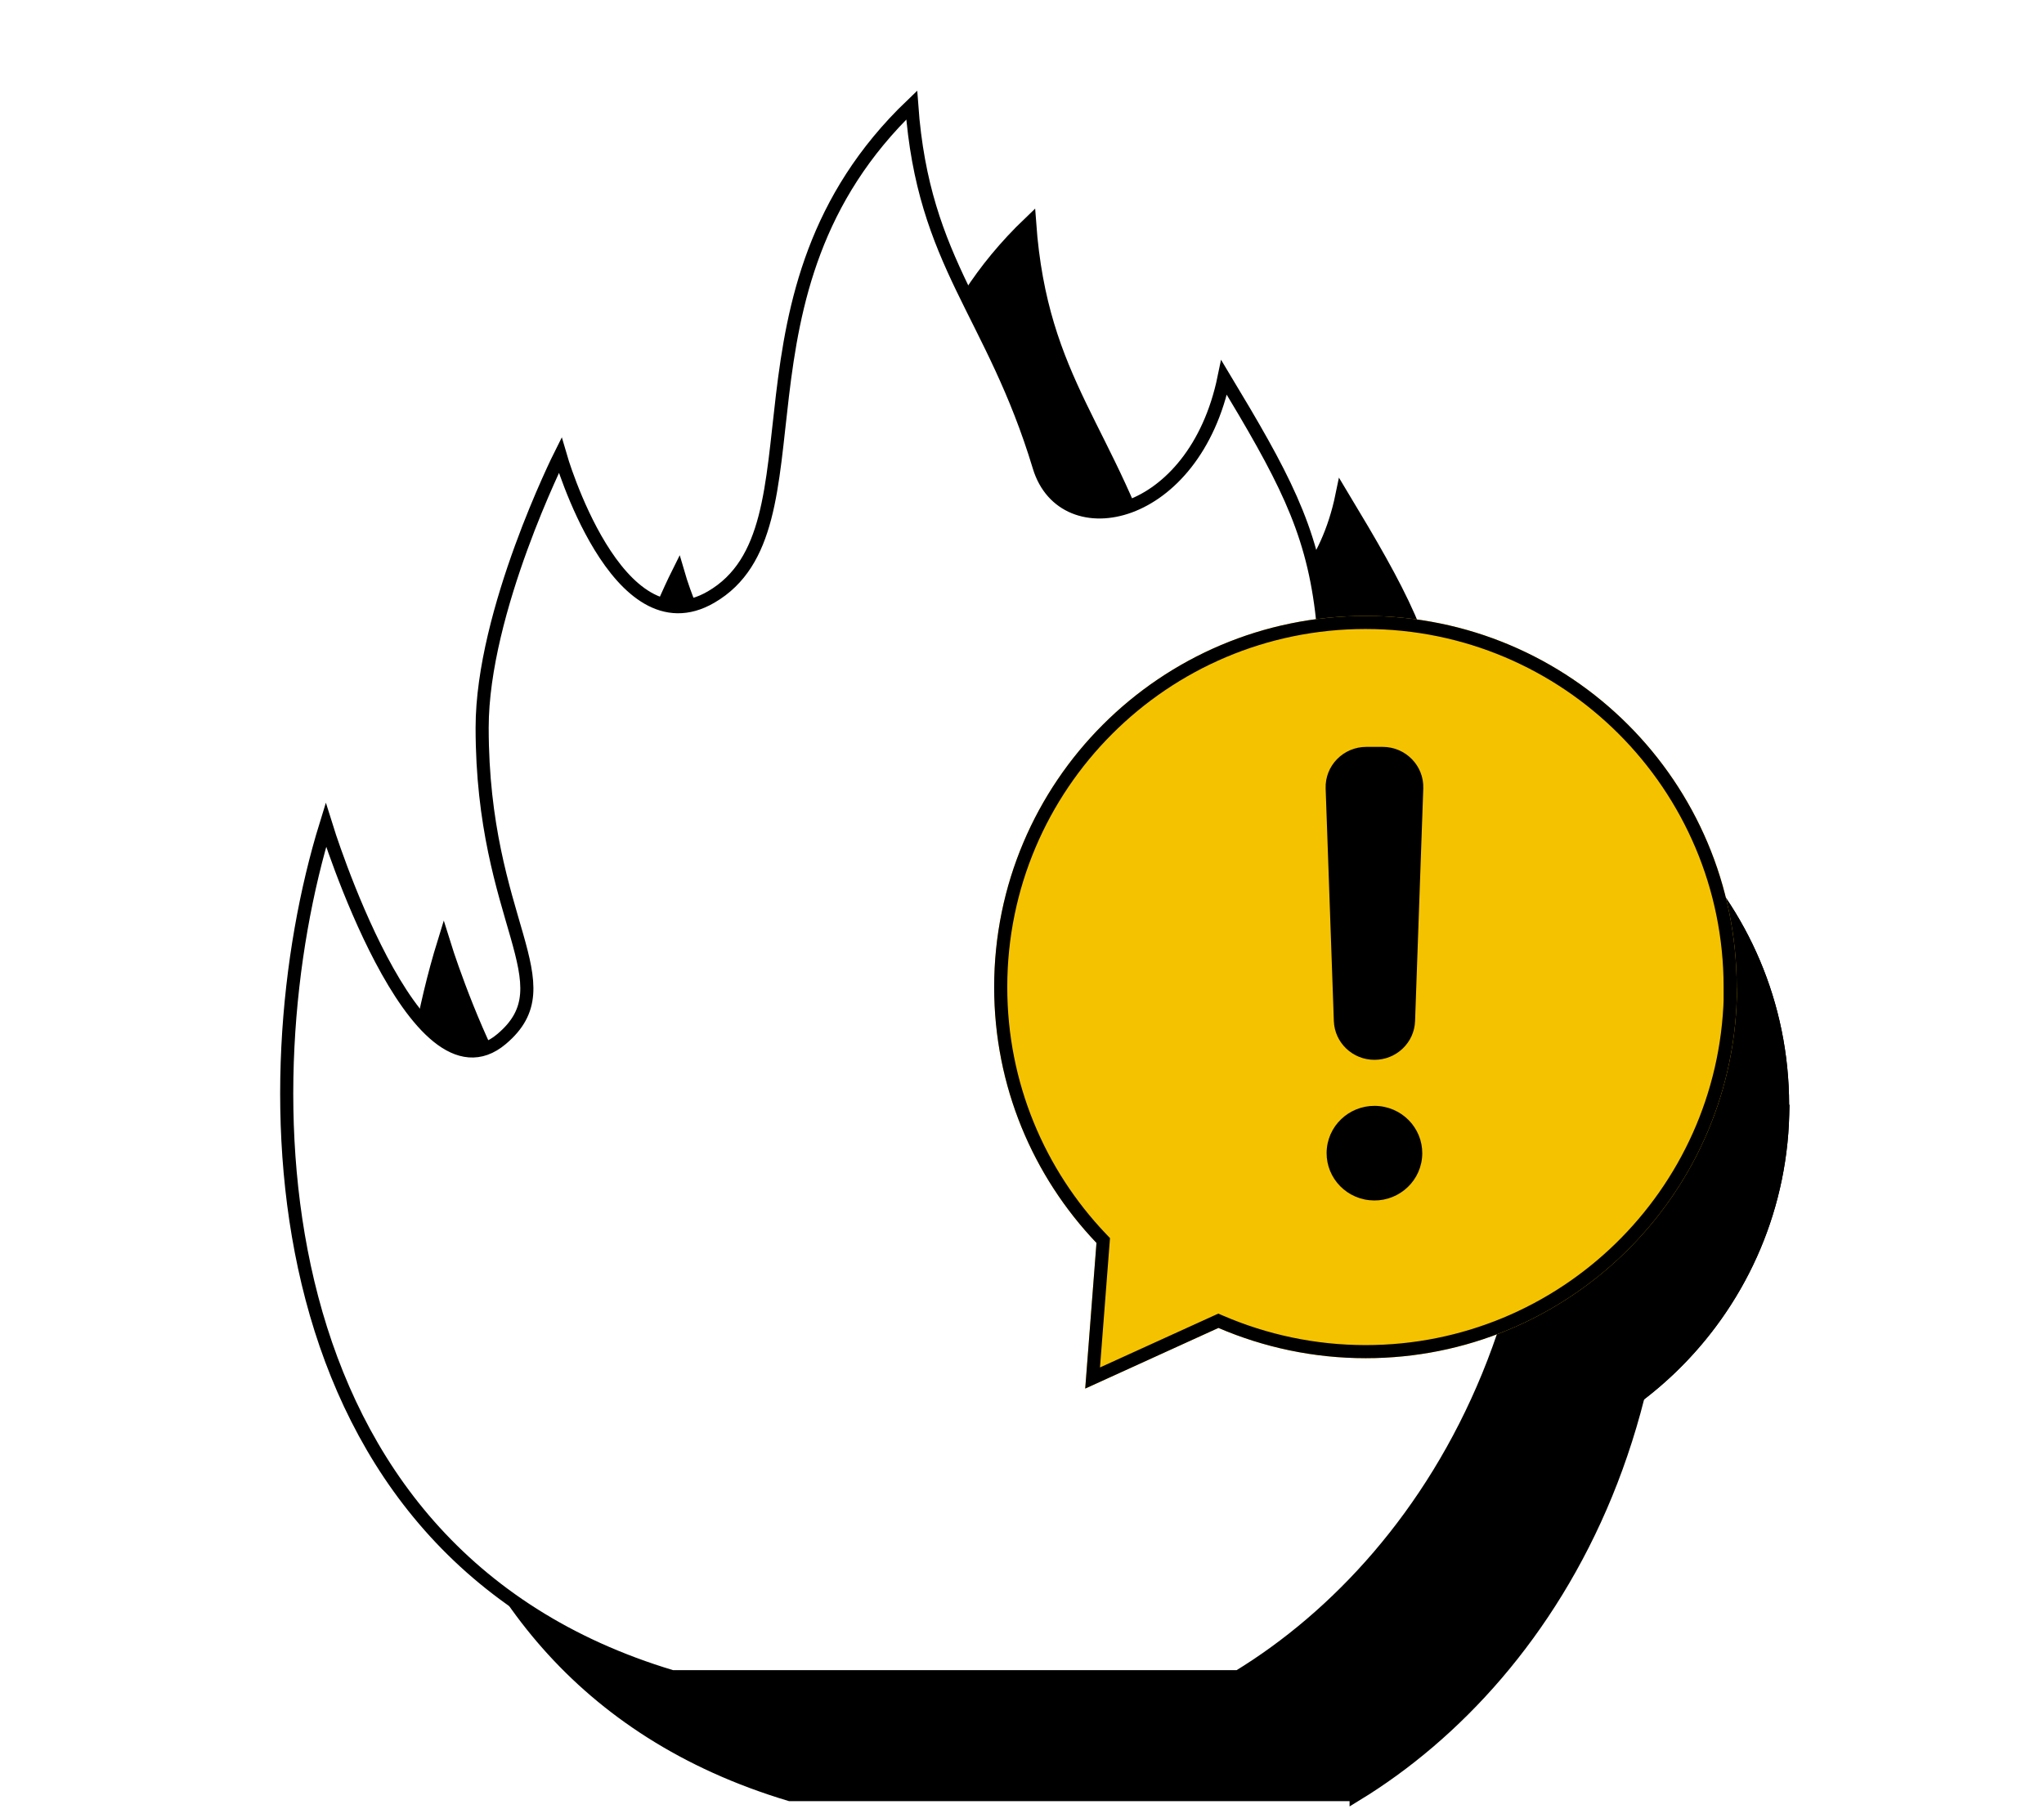 <svg xmlns="http://www.w3.org/2000/svg" width="861" height="762" viewBox="0 0 861 762" fill="none"><path d="M571.242 756.156C654.371 705.406 729.792 585.78 688.627 405.47C688.627 405.47 623.461 469.996 598.152 446.433C571.314 421.42 615.243 378.935 606.37 307.087C602.006 271.634 589.933 249.666 565.278 208.703C552.841 269.096 497.712 280.479 487.385 246.331C467.675 181.081 438.583 161.433 433.711 93.935C351.308 172.816 399.091 272.214 349.199 301.214C309.489 324.342 285.634 241.474 285.634 241.474C285.634 241.474 252.76 307.087 252.76 356.242C252.76 438.603 288.979 463.761 260.978 487.396C224.395 518.354 186.94 397.205 186.94 397.205C154.066 503.781 155.521 702.941 332.762 756.084H571.242V756.156Z" fill="black" stroke="black" stroke-width="5.519"></path><g filter="url(#filter0_d_899_11633)"><path d="M753.747 465.496C753.747 551.861 683.717 621.891 597.353 621.891C575.334 621.891 554.363 617.31 535.325 609.143L479.201 634.694L483.947 573.328C457.238 545.294 440.848 507.326 440.848 465.551C440.848 379.187 510.878 309.157 597.242 309.157C683.607 309.157 753.637 379.187 753.637 465.551L753.747 465.496Z" fill="black"></path><path d="M482.313 630.245L486.698 573.541L486.793 572.315L485.945 571.424C459.705 543.883 443.607 506.59 443.607 465.551C443.607 380.711 512.401 311.916 597.242 311.916C682.083 311.916 750.878 380.711 750.878 465.551V470.016L750.923 469.993C748.544 552.755 680.689 619.131 597.353 619.131C575.72 619.131 555.119 614.632 536.412 606.607L535.291 606.126L534.181 606.632L482.313 630.245Z" stroke="black" stroke-width="5.519"></path></g><path d="M648.651 537.682C649.864 526.742 641.882 516.901 630.822 515.701C619.762 514.501 609.812 522.396 608.599 533.336C607.386 544.276 615.368 554.117 626.428 555.317C637.488 556.517 647.438 548.622 648.651 537.682Z" fill="black"></path><path d="M632.093 364.342H625.185C615.499 364.342 607.742 372.289 608.073 381.863L611.527 479.842C611.85 488.955 619.411 496.182 628.639 496.182C637.868 496.182 645.429 488.955 645.744 479.842L649.198 381.863C649.536 372.281 641.78 364.342 632.093 364.342Z" fill="black"></path><path d="M521.576 706.49C604.705 655.739 680.126 536.113 638.961 355.804C638.961 355.804 573.795 420.329 548.486 396.767C521.648 371.754 565.577 329.269 556.704 257.42C552.34 221.967 540.267 200 515.612 159.037C503.175 219.43 448.046 230.813 437.719 196.665C418.009 131.414 388.917 111.766 384.044 44.268C301.642 123.149 349.425 222.548 299.533 251.548C259.823 274.675 235.967 191.807 235.967 191.807C235.967 191.807 203.094 257.42 203.094 306.576C203.094 388.937 239.313 414.094 211.312 437.73C174.729 468.687 137.274 347.539 137.274 347.539C104.4 454.115 105.855 653.274 283.096 706.417H521.576V706.49Z" fill="white" stroke="black" stroke-width="5.519"></path><g filter="url(#filter1_d_899_11633)"><path d="M731.673 415.83C731.673 502.194 661.643 572.224 575.278 572.224C553.26 572.224 532.289 567.644 513.25 559.476L457.127 585.027L461.873 523.661C435.163 495.627 418.773 457.66 418.773 415.885C418.773 329.52 488.803 259.49 575.168 259.49C661.533 259.49 731.563 329.52 731.563 415.885L731.673 415.83Z" fill="#F5C200"></path><path d="M460.239 580.579L464.624 523.874L464.719 522.648L463.871 521.758C437.631 494.217 421.533 456.924 421.533 415.885C421.533 331.044 490.327 262.249 575.168 262.249C660.009 262.249 728.803 331.044 728.803 415.885V420.349L728.849 420.326C726.469 503.088 658.615 569.465 575.278 569.465C553.645 569.465 533.044 564.965 514.338 556.941L513.217 556.46L512.107 556.965L460.239 580.579Z" stroke="black" stroke-width="5.519"></path></g><path d="M598.983 488.015C600.196 477.076 592.214 467.234 581.154 466.034C570.094 464.834 560.144 472.73 558.931 483.67C557.718 494.61 565.7 504.451 576.76 505.651C587.82 506.851 597.77 498.955 598.983 488.015Z" fill="black"></path><path d="M582.425 314.675H575.517C565.831 314.675 558.074 322.622 558.405 332.196L561.859 430.176C562.182 439.289 569.743 446.516 578.971 446.516C588.2 446.516 595.761 439.289 596.076 430.176L599.531 332.196C599.868 322.615 592.112 314.675 582.425 314.675Z" fill="black"></path><defs><filter id="filter0_d_899_11633" x="440.848" y="309.157" width="334.974" height="347.611" filterUnits="userSpaceOnUse" color-interpolation-filters="sRGB"></filter><filter id="filter1_d_899_11633" x="418.773" y="259.49" width="334.974" height="347.611" filterUnits="userSpaceOnUse" color-interpolation-filters="sRGB"></filter></defs></svg>